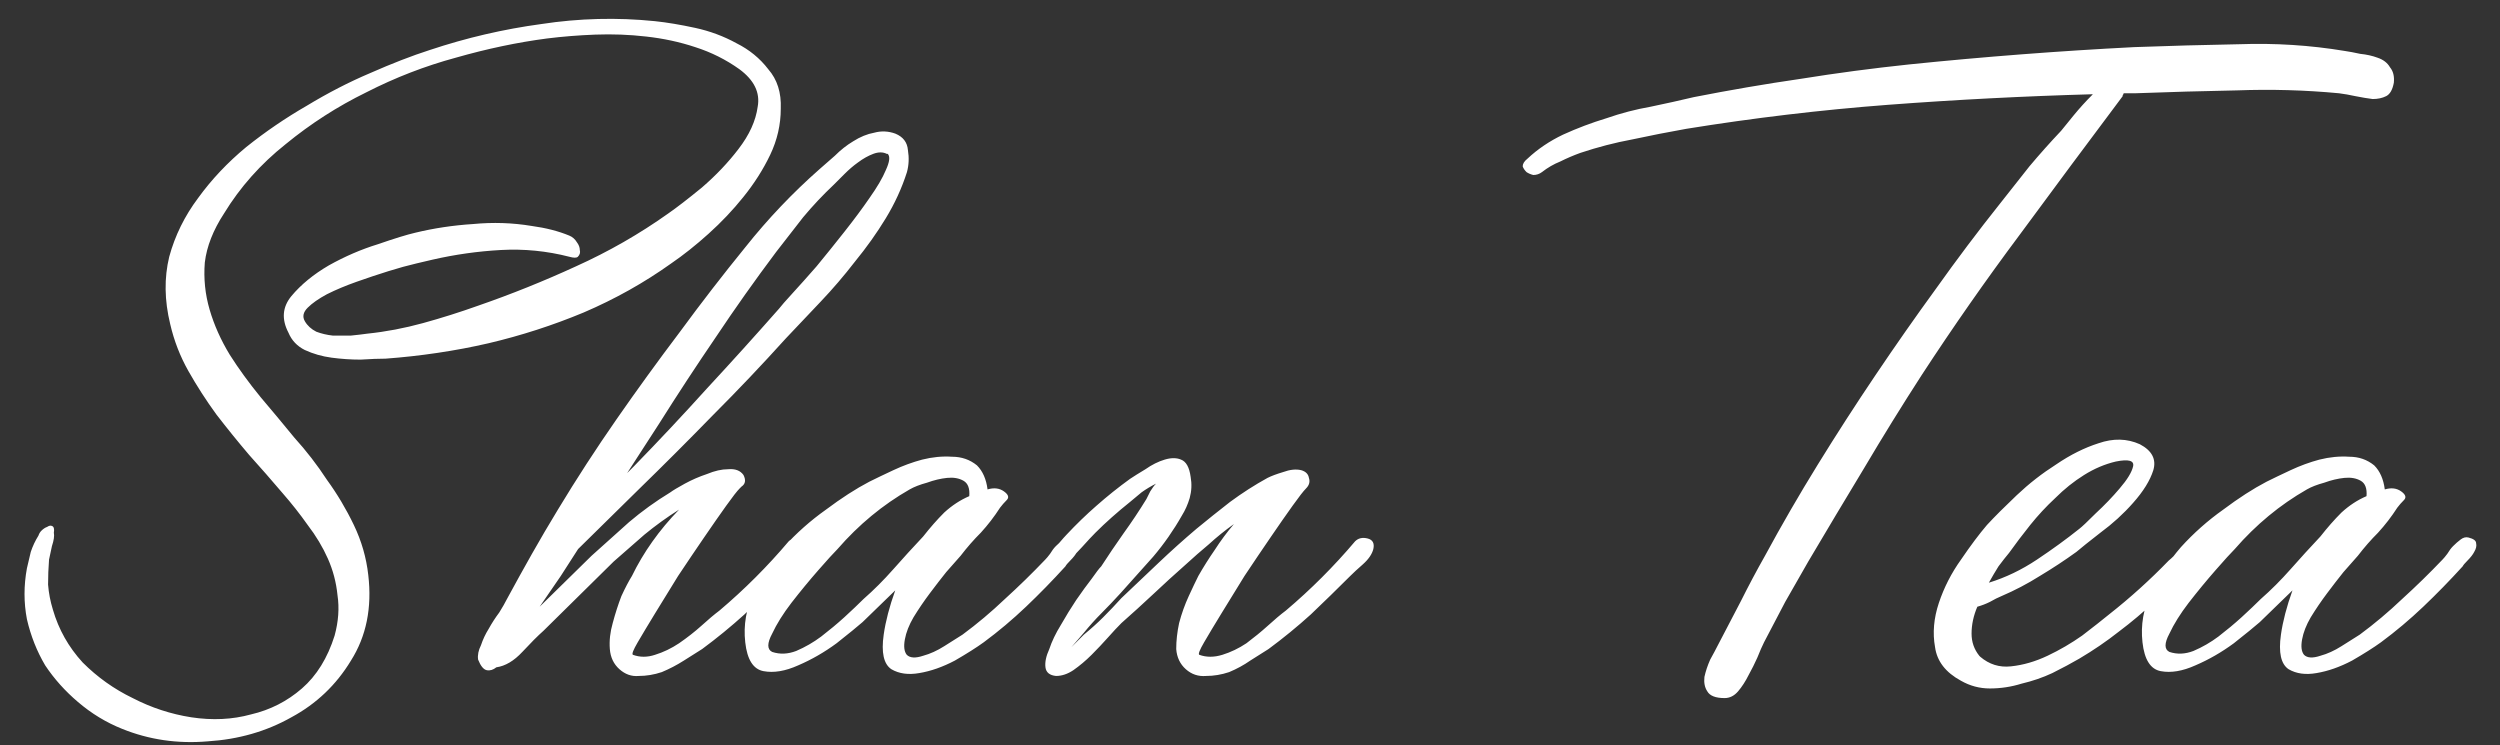 <?xml version="1.0" encoding="UTF-8"?> <svg xmlns="http://www.w3.org/2000/svg" width="104" height="31" viewBox="0 0 104 31" fill="none"><rect x="0" y="0" width="104" height="31" fill="#333333" stroke="none"/> <path d="M23.68 10.68C22.747 10.44 21.8 10.347 20.84 10.4C19.88 10.453 18.933 10.587 18 10.8C17.893 10.827 17.667 10.88 17.32 10.96C16.973 11.04 16.587 11.147 16.16 11.28C15.733 11.413 15.293 11.56 14.84 11.72C14.387 11.88 13.973 12.053 13.6 12.24C13.253 12.427 12.987 12.613 12.8 12.8C12.613 12.987 12.573 13.173 12.68 13.36C12.787 13.547 12.947 13.693 13.16 13.8C13.373 13.88 13.6 13.933 13.84 13.96C14.107 13.96 14.36 13.96 14.6 13.96C14.867 13.933 15.093 13.907 15.28 13.88C16.053 13.8 16.827 13.653 17.6 13.44C18.373 13.227 19.133 12.987 19.88 12.72C21.267 12.24 22.627 11.693 23.96 11.08C25.32 10.467 26.6 9.733 27.8 8.88C28.147 8.64 28.613 8.28 29.2 7.8C29.787 7.293 30.293 6.76 30.72 6.2C31.173 5.613 31.44 5.027 31.52 4.44C31.627 3.853 31.373 3.333 30.76 2.88C30.2 2.48 29.587 2.173 28.92 1.96C28.28 1.747 27.6 1.6 26.88 1.52C26.187 1.44 25.48 1.413 24.76 1.44C24.067 1.467 23.4 1.52 22.76 1.6C21.533 1.76 20.267 2.027 18.96 2.4C17.68 2.747 16.44 3.227 15.24 3.84C14.04 4.427 12.92 5.147 11.88 6C10.84 6.827 9.987 7.787 9.32 8.88C8.867 9.573 8.6 10.253 8.52 10.92C8.467 11.587 8.533 12.24 8.72 12.88C8.907 13.52 9.187 14.147 9.56 14.76C9.933 15.347 10.36 15.933 10.84 16.52C11.293 17.053 11.76 17.613 12.24 18.2C12.747 18.76 13.2 19.347 13.6 19.96C14.027 20.547 14.4 21.173 14.72 21.84C15.04 22.507 15.24 23.2 15.32 23.92C15.48 25.28 15.24 26.467 14.6 27.48C13.987 28.493 13.16 29.28 12.12 29.84C11.08 30.427 9.92 30.76 8.64 30.84C7.387 30.947 6.2 30.773 5.08 30.32C4.413 30.053 3.8 29.68 3.24 29.2C2.707 28.747 2.253 28.24 1.88 27.68C1.533 27.093 1.28 26.453 1.12 25.76C0.987 25.067 0.987 24.36 1.12 23.64C1.173 23.4 1.227 23.173 1.28 22.96C1.36 22.72 1.467 22.493 1.6 22.28C1.627 22.2 1.667 22.133 1.72 22.08C1.8 22 1.88 21.947 1.96 21.92C2.04 21.867 2.107 21.853 2.16 21.88C2.24 21.907 2.267 22 2.24 22.16C2.267 22.293 2.24 22.48 2.16 22.72C2.107 22.96 2.067 23.147 2.04 23.28C2.013 23.627 2 23.973 2 24.32C2.027 24.667 2.093 25.013 2.2 25.36C2.44 26.187 2.853 26.92 3.44 27.56C4.053 28.173 4.747 28.667 5.52 29.04C6.293 29.44 7.107 29.707 7.96 29.84C8.84 29.973 9.667 29.933 10.44 29.72C11.24 29.533 11.947 29.173 12.56 28.64C13.173 28.107 13.627 27.373 13.92 26.44C14.08 25.853 14.12 25.293 14.04 24.76C13.987 24.227 13.853 23.72 13.64 23.24C13.427 22.76 13.147 22.293 12.8 21.84C12.48 21.387 12.133 20.947 11.76 20.52C11.307 19.987 10.84 19.453 10.36 18.92C9.907 18.387 9.453 17.827 9 17.24C8.573 16.653 8.187 16.053 7.84 15.44C7.493 14.827 7.24 14.173 7.08 13.48C6.84 12.493 6.827 11.56 7.04 10.68C7.28 9.8 7.68 8.987 8.24 8.24C8.8 7.467 9.467 6.76 10.24 6.12C11.04 5.48 11.88 4.907 12.76 4.4C13.64 3.867 14.52 3.413 15.4 3.04C16.307 2.64 17.133 2.32 17.88 2.08C19.4 1.573 20.947 1.213 22.52 1C24.093 0.76 25.667 0.72 27.24 0.88C27.747 0.933 28.307 1.027 28.92 1.16C29.533 1.293 30.107 1.507 30.64 1.8C31.173 2.067 31.613 2.427 31.96 2.88C32.333 3.307 32.507 3.853 32.48 4.52C32.48 5.187 32.333 5.827 32.04 6.44C31.747 7.053 31.373 7.64 30.92 8.2C30.493 8.733 30.013 9.24 29.48 9.72C28.947 10.2 28.427 10.613 27.92 10.96C26.8 11.76 25.587 12.44 24.28 13C23 13.533 21.68 13.96 20.32 14.28C19.627 14.44 18.92 14.573 18.2 14.68C17.48 14.787 16.76 14.867 16.04 14.92C15.773 14.92 15.427 14.933 15 14.96C14.6 14.96 14.2 14.933 13.8 14.88C13.4 14.827 13.027 14.72 12.68 14.56C12.36 14.4 12.133 14.16 12 13.84C11.707 13.28 11.747 12.773 12.12 12.32C12.52 11.84 13.04 11.413 13.68 11.04C14.347 10.667 15.027 10.373 15.72 10.16C16.413 9.92 16.933 9.76 17.28 9.68C18.053 9.493 18.853 9.373 19.68 9.32C20.507 9.24 21.32 9.267 22.12 9.4C22.707 9.48 23.227 9.613 23.68 9.8C23.813 9.853 23.92 9.947 24 10.08C24.08 10.187 24.12 10.293 24.12 10.4C24.147 10.507 24.12 10.6 24.04 10.68C23.987 10.733 23.867 10.733 23.68 10.68ZM30.769 20.32C30.662 20.427 30.476 20.667 30.209 21.04C29.942 21.413 29.636 21.853 29.289 22.36C28.942 22.867 28.582 23.4 28.209 23.96C27.862 24.52 27.542 25.04 27.249 25.52C26.956 26 26.716 26.4 26.529 26.72C26.342 27.04 26.276 27.213 26.329 27.24C26.622 27.347 26.929 27.347 27.249 27.24C27.596 27.133 27.929 26.973 28.249 26.76C28.596 26.52 28.902 26.28 29.169 26.04C29.462 25.773 29.716 25.56 29.929 25.4C30.969 24.52 31.929 23.56 32.809 22.52C32.942 22.387 33.116 22.347 33.329 22.4C33.542 22.453 33.622 22.6 33.569 22.84C33.516 23.053 33.369 23.267 33.129 23.48C32.916 23.667 32.742 23.827 32.609 23.96C32.076 24.493 31.529 25.027 30.969 25.56C30.409 26.067 29.822 26.547 29.209 27C28.996 27.133 28.742 27.293 28.449 27.48C28.156 27.667 27.849 27.827 27.529 27.96C27.209 28.067 26.889 28.12 26.569 28.12C26.276 28.147 26.009 28.053 25.769 27.84C25.529 27.627 25.396 27.347 25.369 27C25.342 26.653 25.382 26.293 25.489 25.92C25.596 25.52 25.716 25.147 25.849 24.8C26.009 24.453 26.156 24.173 26.289 23.96C26.769 22.973 27.422 22.053 28.249 21.2C27.742 21.52 27.262 21.867 26.809 22.24C26.382 22.613 25.956 22.987 25.529 23.36L22.609 26.24C22.369 26.453 22.076 26.747 21.729 27.12C21.382 27.493 21.022 27.707 20.649 27.76C20.516 27.867 20.382 27.907 20.249 27.88C20.116 27.853 19.996 27.707 19.889 27.44C19.862 27.253 19.902 27.053 20.009 26.84C20.089 26.6 20.196 26.373 20.329 26.16C20.462 25.92 20.609 25.693 20.769 25.48C20.902 25.267 21.009 25.08 21.089 24.92C21.436 24.28 21.782 23.653 22.129 23.04C22.476 22.427 22.836 21.813 23.209 21.2C23.982 19.92 24.796 18.667 25.649 17.44C26.502 16.213 27.382 15 28.289 13.8C29.169 12.6 30.076 11.427 31.009 10.28C31.942 9.107 32.969 8.027 34.089 7.04C34.276 6.88 34.489 6.693 34.729 6.48C34.969 6.24 35.222 6.04 35.489 5.88C35.782 5.693 36.076 5.573 36.369 5.52C36.662 5.44 36.956 5.453 37.249 5.56C37.569 5.693 37.742 5.92 37.769 6.24C37.822 6.56 37.809 6.867 37.729 7.16C37.516 7.827 37.222 8.467 36.849 9.08C36.476 9.693 36.049 10.293 35.569 10.88C35.116 11.467 34.636 12.027 34.129 12.56C33.622 13.093 33.142 13.6 32.689 14.08C31.702 15.173 30.689 16.24 29.649 17.28C28.636 18.32 27.609 19.347 26.569 20.36L24.049 22.84L23.329 23.96L22.449 25.24L24.609 23.12C25.142 22.64 25.662 22.173 26.169 21.72C26.702 21.267 27.276 20.853 27.889 20.48C27.996 20.4 28.196 20.28 28.489 20.12C28.782 19.96 29.089 19.827 29.409 19.72C29.729 19.587 30.022 19.52 30.289 19.52C30.582 19.493 30.796 19.573 30.929 19.76C31.036 19.973 31.009 20.133 30.849 20.24C30.849 20.24 30.822 20.267 30.769 20.32ZM26.089 19.68L26.369 19.4C27.409 18.333 28.422 17.253 29.409 16.16C30.422 15.067 31.422 13.96 32.409 12.84C32.489 12.733 32.676 12.52 32.969 12.2C33.262 11.88 33.596 11.507 33.969 11.08C34.342 10.627 34.729 10.147 35.129 9.64C35.529 9.133 35.876 8.667 36.169 8.24C36.489 7.787 36.716 7.4 36.849 7.08C37.009 6.733 37.036 6.507 36.929 6.4H36.889C36.729 6.32 36.542 6.32 36.329 6.4C36.116 6.48 35.902 6.6 35.689 6.76C35.502 6.893 35.316 7.053 35.129 7.24C34.942 7.427 34.796 7.573 34.689 7.68C34.236 8.107 33.809 8.56 33.409 9.04C33.036 9.52 32.662 10 32.289 10.48C31.409 11.653 30.569 12.84 29.769 14.04C28.969 15.213 28.182 16.413 27.409 17.64L26.089 19.68ZM40.642 19.36C40.882 19.6 41.028 19.933 41.082 20.36C41.348 20.28 41.575 20.307 41.762 20.44C41.948 20.573 41.988 20.693 41.882 20.8C41.775 20.907 41.682 21.013 41.602 21.12C41.362 21.493 41.095 21.84 40.802 22.16C40.508 22.453 40.228 22.773 39.962 23.12C39.802 23.307 39.602 23.533 39.362 23.8C39.148 24.067 38.922 24.36 38.682 24.68C38.442 25 38.215 25.333 38.002 25.68C37.815 26 37.695 26.307 37.642 26.6C37.588 26.893 37.615 27.107 37.722 27.24C37.855 27.373 38.082 27.387 38.402 27.28C38.695 27.2 38.988 27.067 39.282 26.88C39.575 26.693 39.828 26.533 40.042 26.4C40.655 25.947 41.242 25.453 41.802 24.92C42.388 24.387 42.948 23.84 43.482 23.28C43.535 23.227 43.602 23.147 43.682 23.04C43.762 22.907 43.842 22.8 43.922 22.72C44.028 22.613 44.135 22.52 44.242 22.44C44.348 22.36 44.455 22.333 44.562 22.36C44.775 22.413 44.882 22.493 44.882 22.6C44.908 22.707 44.882 22.827 44.802 22.96C44.748 23.067 44.655 23.187 44.522 23.32C44.415 23.427 44.348 23.507 44.322 23.56C43.788 24.147 43.242 24.707 42.682 25.24C42.122 25.773 41.535 26.267 40.922 26.72C40.628 26.933 40.228 27.187 39.722 27.48C39.215 27.747 38.722 27.92 38.242 28C37.788 28.08 37.402 28.027 37.082 27.84C36.762 27.627 36.655 27.147 36.762 26.4C36.842 25.84 37.002 25.227 37.242 24.56L35.882 25.88C35.668 26.067 35.308 26.36 34.802 26.76C34.295 27.133 33.762 27.44 33.202 27.68C32.668 27.92 32.188 28 31.762 27.92C31.335 27.84 31.082 27.44 31.002 26.72C30.922 26 31.042 25.307 31.362 24.64C31.682 23.973 32.095 23.347 32.602 22.76C33.135 22.173 33.722 21.653 34.362 21.2C35.002 20.72 35.602 20.333 36.162 20.04C36.428 19.907 36.762 19.747 37.162 19.56C37.562 19.373 37.962 19.227 38.362 19.12C38.788 19.013 39.202 18.973 39.602 19C40.002 19 40.348 19.12 40.642 19.36ZM38.402 22.32C38.695 21.947 38.988 21.613 39.282 21.32C39.602 21.027 39.948 20.8 40.322 20.64C40.348 20.32 40.268 20.107 40.082 20C39.895 19.893 39.668 19.853 39.402 19.88C39.135 19.907 38.855 19.973 38.562 20.08C38.268 20.16 38.028 20.253 37.842 20.36C36.722 21 35.722 21.827 34.842 22.84C34.682 23 34.415 23.293 34.042 23.72C33.668 24.147 33.295 24.6 32.922 25.08C32.575 25.533 32.308 25.96 32.122 26.36C31.908 26.76 31.908 27.013 32.122 27.12C32.442 27.227 32.775 27.213 33.122 27.08C33.495 26.92 33.842 26.72 34.162 26.48C34.508 26.213 34.828 25.947 35.122 25.68C35.442 25.387 35.708 25.133 35.922 24.92C36.348 24.547 36.762 24.133 37.162 23.68C37.562 23.227 37.975 22.773 38.402 22.32ZM54.331 20.32C54.224 20.427 54.037 20.667 53.771 21.04C53.504 21.413 53.197 21.853 52.851 22.36C52.504 22.867 52.144 23.4 51.771 23.96C51.424 24.52 51.104 25.04 50.811 25.52C50.517 26 50.277 26.4 50.091 26.72C49.904 27.04 49.837 27.213 49.891 27.24C50.184 27.347 50.504 27.347 50.851 27.24C51.197 27.133 51.531 26.973 51.851 26.76C52.171 26.52 52.464 26.28 52.731 26.04C53.024 25.773 53.277 25.56 53.491 25.4C54.531 24.52 55.491 23.56 56.371 22.52C56.504 22.387 56.677 22.347 56.891 22.4C57.104 22.453 57.184 22.6 57.131 22.84C57.077 23.053 56.931 23.267 56.691 23.48C56.477 23.667 56.304 23.827 56.171 23.96C55.637 24.493 55.091 25.027 54.531 25.56C53.971 26.067 53.384 26.547 52.771 27C52.557 27.133 52.304 27.293 52.011 27.48C51.744 27.667 51.451 27.827 51.131 27.96C50.811 28.067 50.491 28.12 50.171 28.12C49.851 28.147 49.571 28.053 49.331 27.84C49.091 27.627 48.957 27.347 48.931 27C48.931 26.653 48.971 26.293 49.051 25.92C49.157 25.52 49.291 25.147 49.451 24.8C49.611 24.453 49.744 24.173 49.851 23.96C50.064 23.587 50.291 23.227 50.531 22.88C50.771 22.507 51.037 22.147 51.331 21.8C50.957 22.067 50.611 22.347 50.291 22.64C49.971 22.907 49.651 23.187 49.331 23.48C48.877 23.88 48.424 24.293 47.971 24.72C47.544 25.12 47.104 25.52 46.651 25.92C46.491 26.08 46.304 26.28 46.091 26.52C45.877 26.76 45.651 27 45.411 27.24C45.171 27.48 44.917 27.693 44.651 27.88C44.411 28.04 44.171 28.12 43.931 28.12C43.664 28.093 43.517 27.973 43.491 27.76C43.464 27.547 43.517 27.293 43.651 27C43.757 26.68 43.917 26.347 44.131 26C44.344 25.627 44.557 25.28 44.771 24.96C45.011 24.613 45.224 24.32 45.411 24.08C45.597 23.813 45.731 23.64 45.811 23.56C46.104 23.107 46.411 22.653 46.731 22.2C47.077 21.72 47.397 21.24 47.691 20.76C47.744 20.653 47.797 20.547 47.851 20.44C47.931 20.307 48.011 20.2 48.091 20.12C47.877 20.227 47.677 20.347 47.491 20.48C47.331 20.613 47.171 20.747 47.011 20.88C46.744 21.093 46.491 21.307 46.251 21.52C46.011 21.733 45.784 21.947 45.571 22.16C45.437 22.293 45.251 22.493 45.011 22.76C44.771 23.027 44.584 23.213 44.451 23.32C44.291 23.453 44.131 23.48 43.971 23.4C43.811 23.32 43.757 23.173 43.811 22.96C43.811 22.88 43.891 22.76 44.051 22.6C44.211 22.413 44.317 22.293 44.371 22.24C44.771 21.813 45.184 21.413 45.611 21.04C46.064 20.64 46.531 20.267 47.011 19.92C47.171 19.813 47.384 19.68 47.651 19.52C47.917 19.333 48.184 19.2 48.451 19.12C48.717 19.04 48.944 19.04 49.131 19.12C49.344 19.2 49.477 19.44 49.531 19.84C49.584 20.133 49.571 20.427 49.491 20.72C49.411 20.987 49.304 21.227 49.171 21.44C48.824 22.053 48.424 22.627 47.971 23.16C47.517 23.667 47.064 24.173 46.611 24.68C46.344 24.973 46.077 25.253 45.811 25.52C45.571 25.76 45.331 26.027 45.091 26.32L44.571 26.92L45.091 26.4C45.384 26.16 45.651 25.92 45.891 25.68C46.157 25.413 46.411 25.147 46.651 24.88C47.184 24.373 47.704 23.88 48.211 23.4C48.717 22.92 49.237 22.453 49.771 22C50.224 21.627 50.691 21.253 51.171 20.88C51.677 20.507 52.197 20.173 52.731 19.88C52.891 19.8 53.104 19.72 53.371 19.64C53.664 19.533 53.917 19.507 54.131 19.56C54.317 19.613 54.424 19.72 54.451 19.88C54.504 20.04 54.464 20.187 54.331 20.32ZM88.304 4C86.864 5.92 85.437 7.84 84.024 9.76C82.61 11.653 81.25 13.6 79.944 15.6C79.117 16.88 78.317 18.173 77.544 19.48C76.77 20.76 75.997 22.053 75.224 23.36C74.904 23.92 74.584 24.48 74.264 25.04C73.97 25.6 73.677 26.16 73.384 26.72C73.304 26.88 73.21 27.093 73.104 27.36C72.997 27.6 72.877 27.84 72.744 28.08C72.61 28.347 72.464 28.573 72.304 28.76C72.144 28.947 71.957 29.04 71.744 29.04C71.37 29.04 71.13 28.947 71.024 28.76C70.917 28.6 70.877 28.4 70.904 28.16C70.957 27.92 71.037 27.68 71.144 27.44C71.277 27.2 71.384 27 71.464 26.84C71.784 26.227 72.104 25.613 72.424 25C72.744 24.36 73.077 23.733 73.424 23.12C74.117 21.84 74.85 20.573 75.624 19.32C76.397 18.067 77.197 16.827 78.024 15.6C78.85 14.373 79.69 13.173 80.544 12C81.397 10.8 82.29 9.613 83.224 8.44C83.624 7.933 84.024 7.427 84.424 6.92C84.85 6.413 85.29 5.92 85.744 5.44C85.85 5.307 86.024 5.093 86.264 4.8C86.504 4.507 86.77 4.213 87.064 3.92C84.21 4 81.37 4.147 78.544 4.36C75.744 4.573 72.944 4.907 70.144 5.36C69.397 5.493 68.65 5.64 67.904 5.8C67.184 5.933 66.464 6.12 65.744 6.36C65.45 6.467 65.17 6.587 64.904 6.72C64.637 6.827 64.384 6.973 64.144 7.16C64.037 7.24 63.917 7.28 63.784 7.28C63.677 7.253 63.584 7.213 63.504 7.16C63.424 7.08 63.37 7 63.344 6.92C63.344 6.813 63.41 6.707 63.544 6.6C63.97 6.2 64.464 5.867 65.024 5.6C65.61 5.333 66.21 5.107 66.824 4.92C67.437 4.707 68.05 4.547 68.664 4.44C69.304 4.307 69.904 4.173 70.464 4.04C71.957 3.747 73.437 3.493 74.904 3.28C76.397 3.04 77.904 2.84 79.424 2.68C82.544 2.36 85.664 2.12 88.784 1.96C90.224 1.907 91.677 1.867 93.144 1.84C94.637 1.787 96.104 1.88 97.544 2.12C97.73 2.147 97.944 2.187 98.184 2.24C98.45 2.267 98.69 2.32 98.904 2.4C99.144 2.48 99.317 2.613 99.424 2.8C99.557 2.96 99.61 3.173 99.584 3.44C99.53 3.733 99.424 3.92 99.264 4C99.104 4.08 98.917 4.12 98.704 4.12C98.49 4.093 98.25 4.053 97.984 4C97.744 3.947 97.517 3.907 97.304 3.88C95.89 3.747 94.477 3.707 93.064 3.76C91.65 3.787 90.237 3.827 88.824 3.88H88.344C88.344 3.907 88.33 3.933 88.304 3.96C88.304 3.96 88.304 3.973 88.304 4ZM82.377 27.32C82.751 27.64 83.177 27.773 83.657 27.72C84.164 27.667 84.671 27.52 85.177 27.28C85.684 27.04 86.164 26.76 86.618 26.44C87.071 26.093 87.444 25.8 87.737 25.56C88.618 24.867 89.444 24.12 90.218 23.32C90.351 23.213 90.484 23.08 90.618 22.92C90.751 22.733 90.884 22.587 91.017 22.48C91.231 22.32 91.418 22.32 91.578 22.48C91.737 22.64 91.751 22.827 91.618 23.04C91.431 23.36 91.124 23.707 90.698 24.08C90.297 24.453 89.951 24.76 89.657 25C89.177 25.453 88.671 25.88 88.138 26.28C87.631 26.68 87.084 27.053 86.498 27.4C86.177 27.587 85.804 27.787 85.377 28C84.978 28.187 84.551 28.333 84.097 28.44C83.671 28.573 83.231 28.64 82.778 28.64C82.351 28.64 81.951 28.533 81.578 28.32C80.938 27.973 80.578 27.507 80.498 26.92C80.391 26.333 80.444 25.72 80.657 25.08C80.871 24.44 81.177 23.84 81.578 23.28C81.978 22.693 82.338 22.213 82.657 21.84C82.978 21.493 83.391 21.08 83.897 20.6C84.404 20.12 84.951 19.693 85.537 19.32C86.124 18.92 86.711 18.627 87.297 18.44C87.911 18.227 88.484 18.24 89.017 18.48C89.524 18.747 89.711 19.107 89.578 19.56C89.444 19.987 89.164 20.44 88.737 20.92C88.338 21.373 87.884 21.787 87.377 22.16C86.897 22.533 86.564 22.8 86.377 22.96C85.897 23.307 85.391 23.64 84.858 23.96C84.351 24.28 83.817 24.56 83.257 24.8C83.124 24.853 82.964 24.933 82.778 25.04C82.618 25.12 82.444 25.187 82.257 25.24C82.097 25.613 82.017 25.987 82.017 26.36C82.017 26.707 82.124 27.013 82.338 27.28C82.338 27.307 82.351 27.32 82.377 27.32ZM83.578 23C83.444 23.16 83.297 23.347 83.138 23.56C83.004 23.773 82.871 24 82.737 24.24C83.431 24.027 84.097 23.707 84.737 23.28C85.377 22.853 85.964 22.427 86.498 22C86.604 21.92 86.831 21.707 87.177 21.36C87.551 21.013 87.884 20.667 88.177 20.32C88.498 19.947 88.684 19.64 88.737 19.4C88.791 19.16 88.551 19.093 88.017 19.2C87.564 19.307 87.124 19.493 86.698 19.76C86.271 20.027 85.871 20.347 85.498 20.72C85.124 21.067 84.778 21.44 84.457 21.84C84.138 22.24 83.844 22.627 83.578 23ZM82.377 27.32C82.351 27.32 82.338 27.307 82.338 27.28L82.377 27.32ZM98.767 19.36C99.007 19.6 99.153 19.933 99.207 20.36C99.473 20.28 99.7 20.307 99.887 20.44C100.073 20.573 100.113 20.693 100.007 20.8C99.9 20.907 99.807 21.013 99.727 21.12C99.487 21.493 99.22 21.84 98.927 22.16C98.633 22.453 98.353 22.773 98.087 23.12C97.927 23.307 97.727 23.533 97.487 23.8C97.273 24.067 97.047 24.36 96.807 24.68C96.567 25 96.34 25.333 96.127 25.68C95.94 26 95.82 26.307 95.767 26.6C95.713 26.893 95.74 27.107 95.847 27.24C95.98 27.373 96.207 27.387 96.527 27.28C96.82 27.2 97.113 27.067 97.407 26.88C97.7 26.693 97.953 26.533 98.167 26.4C98.78 25.947 99.367 25.453 99.927 24.92C100.513 24.387 101.073 23.84 101.607 23.28C101.66 23.227 101.727 23.147 101.807 23.04C101.887 22.907 101.967 22.8 102.047 22.72C102.153 22.613 102.26 22.52 102.367 22.44C102.473 22.36 102.58 22.333 102.687 22.36C102.9 22.413 103.007 22.493 103.007 22.6C103.033 22.707 103.007 22.827 102.927 22.96C102.873 23.067 102.78 23.187 102.647 23.32C102.54 23.427 102.473 23.507 102.447 23.56C101.913 24.147 101.367 24.707 100.807 25.24C100.247 25.773 99.66 26.267 99.047 26.72C98.753 26.933 98.353 27.187 97.847 27.48C97.34 27.747 96.847 27.92 96.367 28C95.913 28.08 95.527 28.027 95.207 27.84C94.887 27.627 94.78 27.147 94.887 26.4C94.967 25.84 95.127 25.227 95.367 24.56L94.007 25.88C93.793 26.067 93.433 26.36 92.927 26.76C92.42 27.133 91.887 27.44 91.327 27.68C90.793 27.92 90.313 28 89.887 27.92C89.46 27.84 89.207 27.44 89.127 26.72C89.047 26 89.167 25.307 89.487 24.64C89.807 23.973 90.22 23.347 90.727 22.76C91.26 22.173 91.847 21.653 92.487 21.2C93.127 20.72 93.727 20.333 94.287 20.04C94.553 19.907 94.887 19.747 95.287 19.56C95.687 19.373 96.087 19.227 96.487 19.12C96.913 19.013 97.327 18.973 97.727 19C98.127 19 98.473 19.12 98.767 19.36ZM96.527 22.32C96.82 21.947 97.113 21.613 97.407 21.32C97.727 21.027 98.073 20.8 98.447 20.64C98.473 20.32 98.393 20.107 98.207 20C98.02 19.893 97.793 19.853 97.527 19.88C97.26 19.907 96.98 19.973 96.687 20.08C96.393 20.16 96.153 20.253 95.967 20.36C94.847 21 93.847 21.827 92.967 22.84C92.807 23 92.54 23.293 92.167 23.72C91.793 24.147 91.42 24.6 91.047 25.08C90.7 25.533 90.433 25.96 90.247 26.36C90.033 26.76 90.033 27.013 90.247 27.12C90.567 27.227 90.9 27.213 91.247 27.08C91.62 26.92 91.967 26.72 92.287 26.48C92.633 26.213 92.953 25.947 93.247 25.68C93.567 25.387 93.833 25.133 94.047 24.92C94.473 24.547 94.887 24.133 95.287 23.68C95.687 23.227 96.1 22.773 96.527 22.32Z" fill="white"></path> </svg> 